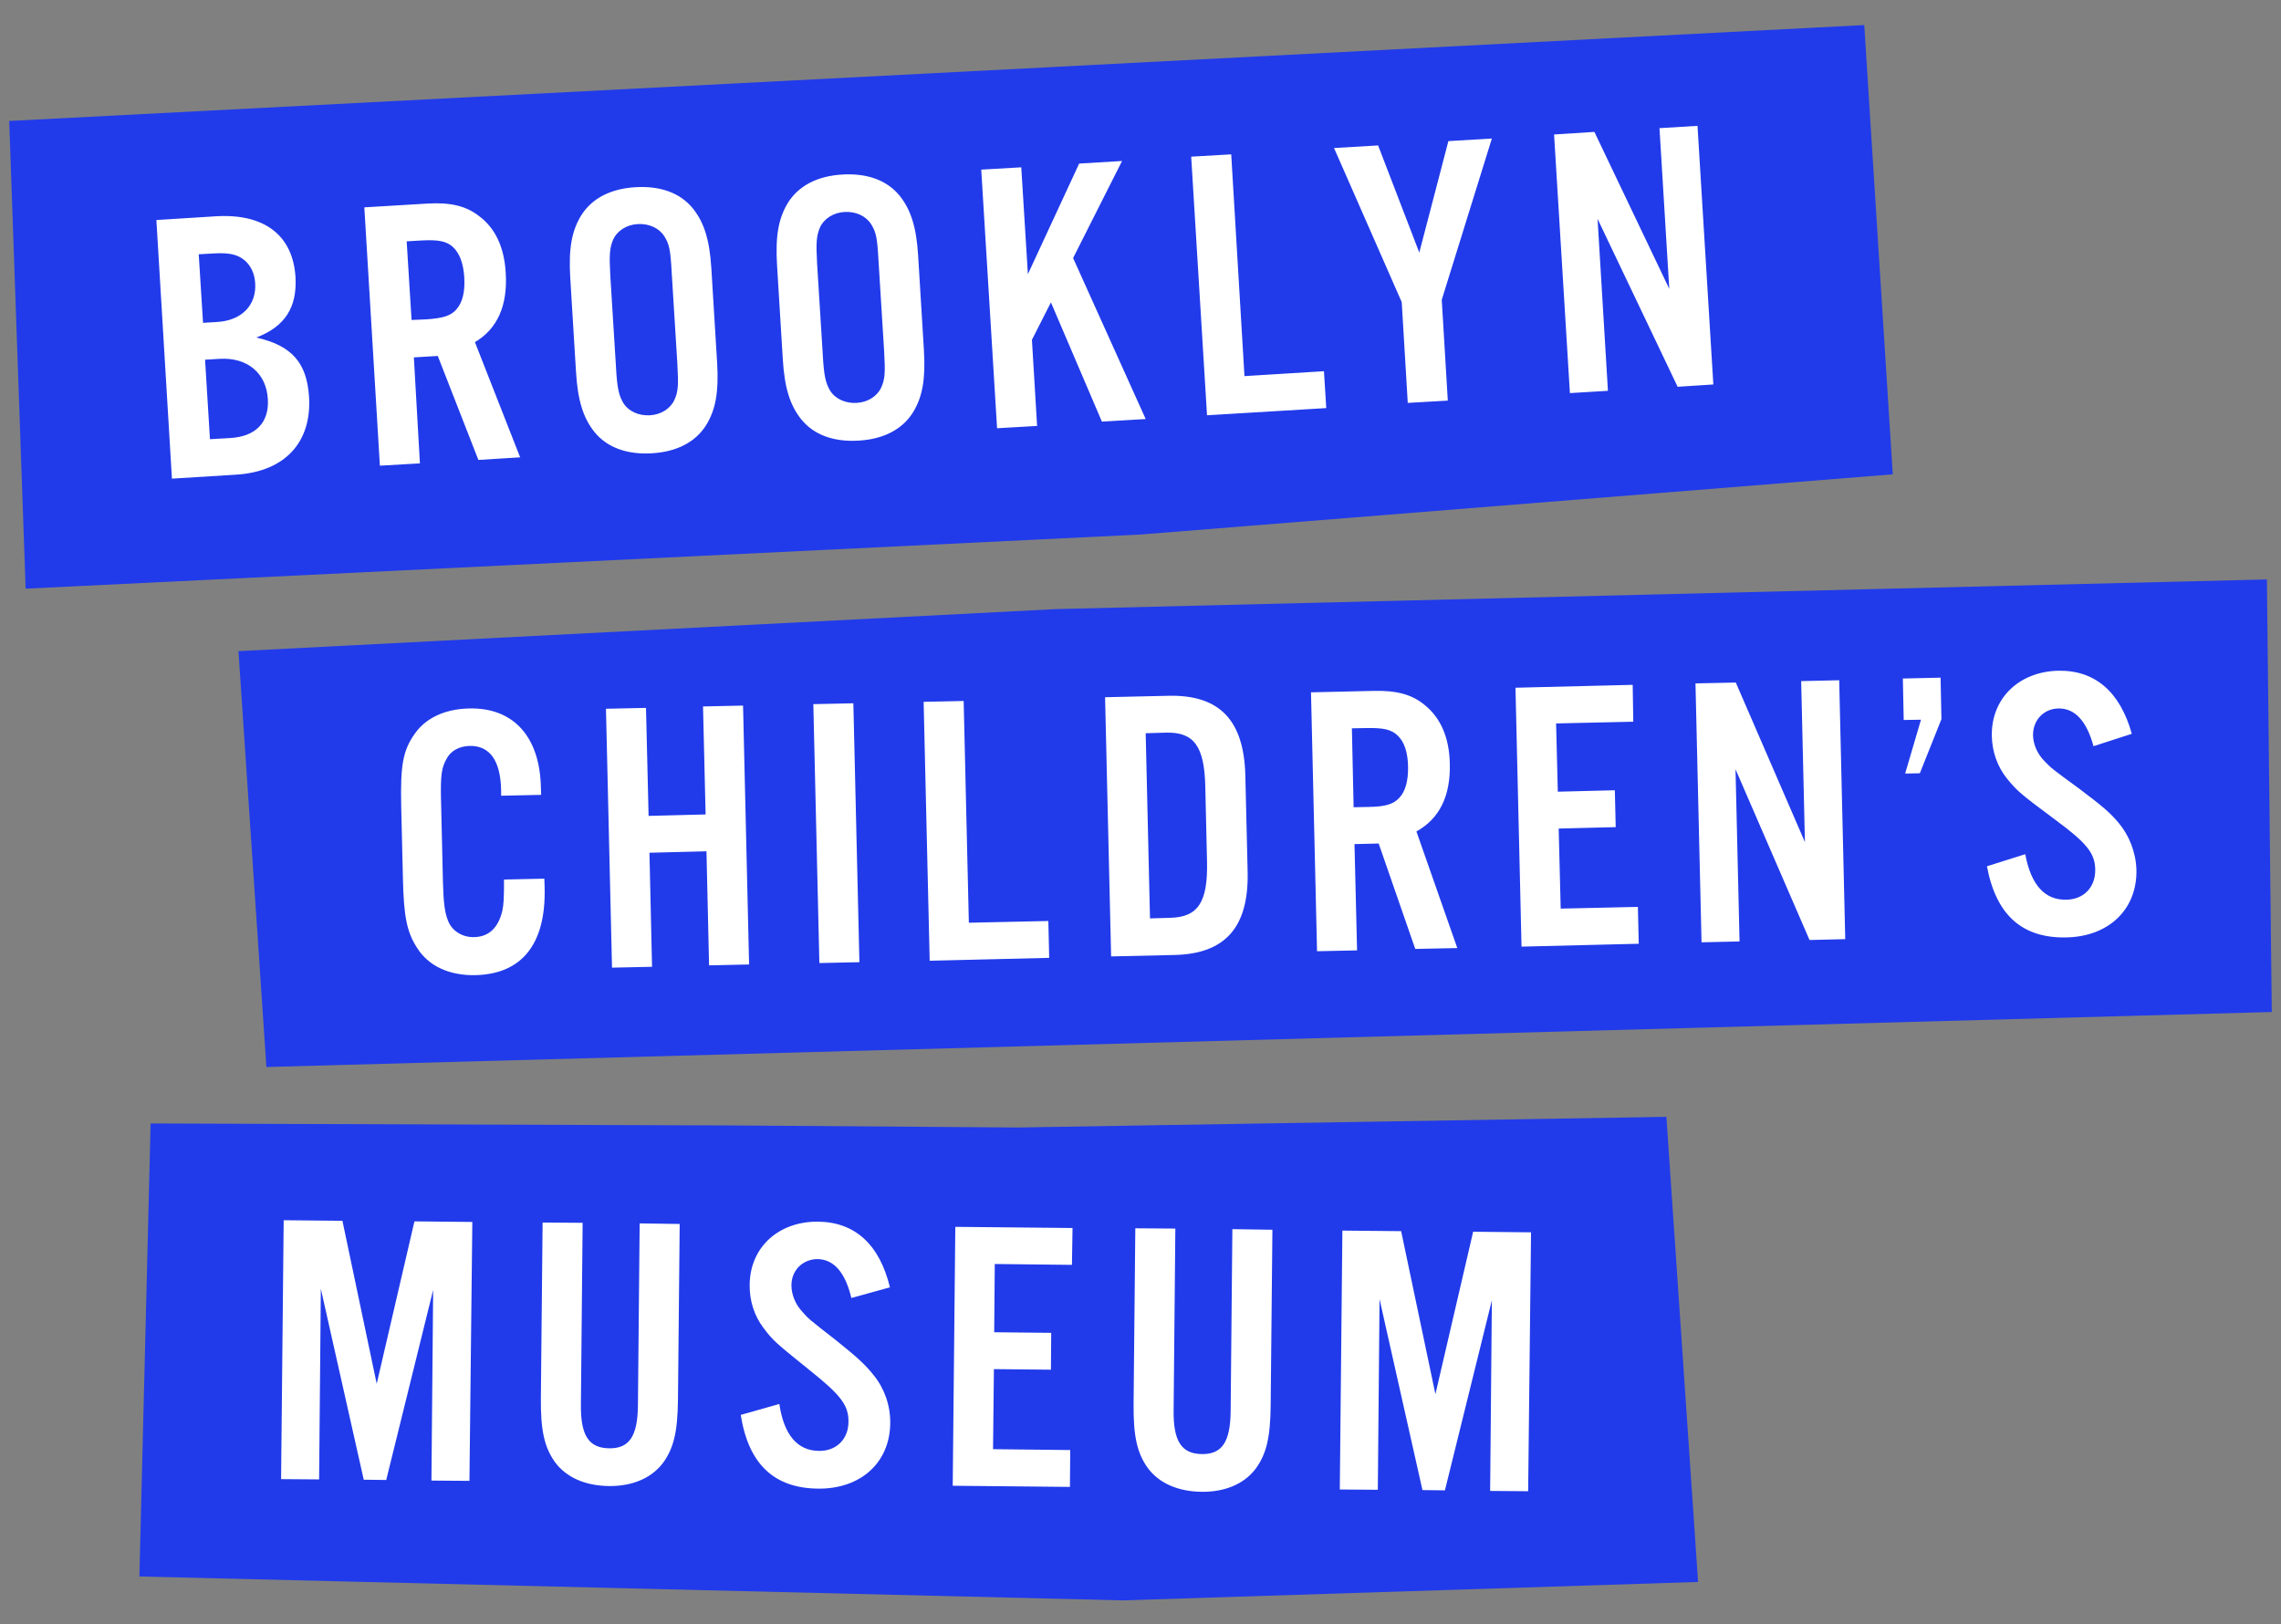 <svg xmlns="http://www.w3.org/2000/svg" xmlns:xlink="http://www.w3.org/1999/xlink" width="792" height="564" xmlns:v="https://vecta.io/nano"><rect width="100%" height="100%" fill="#808080" stroke="none"/><path d="M657.2 164.7l-261.1 20.9L8.9 204.4 3.2 42 647.3 8.7zm-67.6 384.6l-199.7 6.4-341.5-8.3 3.9-157.3 203.4.7 97.7.7 225.2-3.7zM92.5 370.5l696.3-19.1-1.7-150.2-420.5 10.3-283.8 14.6z" fill="#213bea"/><g fill="#fff"><path d="M54.3 76.4L75 75.1c16.8-1 26.7 6.6 27.6 21.1.6 10.6-3.7 17.2-13.6 21 12.3 2.8 17.5 8.7 18.3 20.5 1 15.9-8.4 26-25.1 27.1l-22.5 1.4-5.4-89.8zm21.1 35.4c8.5-.5 13.7-5.8 13.2-13.5-.2-3.4-1.6-6.3-3.9-8.1-2.4-1.9-5.3-2.5-10.5-2.2l-5.2.3 1.5 23.8 4.9-.3zm4.5 40.3c8.9-.5 13.6-5.4 13.1-13.5-.5-9-7.1-14.6-16.8-14l-5 .3 1.7 27.6 7-.4zm65.9 8.8l-13.9.8-5.4-89.7 21.7-1.3c8.2-.5 13.6.8 18.1 4.3 5.7 4.2 8.8 10.9 9.3 19.8.7 11.3-2.9 19.4-10.7 24l15.7 40-14.5.9-14.1-36.1-8.3.5 2.1 36.8zm2.1-50c5.9-.4 8.6-1.2 10.6-3.5 2.1-2.4 3-6.1 2.7-11.1-.3-4.8-1.6-8.4-4-10.6-2.3-2-5-2.5-10.9-2.2l-5.1.3 1.7 27.3 5-.2zM249 126c.6 10.1-.5 16.2-3.8 21.6-3.7 5.9-10.2 9.3-18.9 9.8-8.6.5-15.5-2-19.9-7.4-3.9-4.9-5.8-10.9-6.4-20.9l-2-32.7c-.6-10.1.5-16.2 3.8-21.6 3.7-5.9 10.2-9.3 18.9-9.8s15.5 2 19.9 7.4c3.9 4.9 5.8 10.9 6.4 20.9l2 32.7zm-35.1 1.8c.4 7.1 1 9.5 2.5 12.1 1.8 2.9 5.3 4.5 9.2 4.3s7.2-2.3 8.6-5.4c1.3-2.9 1.4-5.1 1-12.4l-2-32.2c-.4-7.3-.8-9.4-2.5-12.1-1.8-2.9-5.3-4.5-9.2-4.3s-7.2 2.3-8.6 5.4c-1.2 2.8-1.4 5.2-1 12.4l2 32.2zm106.9-6.2c.6 10.1-.5 16.2-3.8 21.6-3.7 5.9-10.2 9.3-18.9 9.8s-15.5-2-19.9-7.4c-3.9-4.9-5.8-10.9-6.4-20.9l-2-32.7c-.6-10.1.5-16.2 3.8-21.6 3.7-5.9 10.2-9.3 18.9-9.8s15.5 2 19.9 7.4c3.9 4.9 5.8 10.9 6.4 20.9l2 32.7zm-35.1 1.9c.4 7.1 1 9.5 2.5 12.1 1.8 2.9 5.3 4.5 9.2 4.3s7.2-2.3 8.6-5.4c1.3-2.9 1.4-5.1 1-12.4L305 90c-.4-7.3-.8-9.4-2.5-12.1-1.8-2.9-5.3-4.5-9.2-4.3s-7.2 2.3-8.6 5.4c-1.2 2.8-1.4 5.2-1 12.4l2 32.1zm71.2-28.3l17.8-38.4 14.9-.9-17 33.7 25.2 55.9-15.2.9-17.7-41.4-6.6 13 1.8 29.9-13.9.8-5.5-89.8 13.9-.8 2.3 37.1zm75.2 35.4l27.6-1.7.8 12.8-41.4 2.5-5.5-89.8 13.9-.8 4.6 77zm70.6 8.5l-13.9.8-2.1-35-23.5-53.5 15.3-.9 14.3 37.2L502.9 49l15.1-.9-17.4 56 2.1 35zm92.2-5.6l-12.4.8L554.7 76l3.6 59.7-13.2.8-5.5-89.8 14-.9 26 54.5-3.4-55.8 13.2-.8 5.5 89.8zM174 276.3v-1.9c-.2-10.4-4-15.5-10.9-15.4-3.8.1-6.7 1.8-8.1 4.6-1.7 3-2 5.7-1.9 13l.7 29.9c.2 6.9.6 10.4 1.8 13.3 1.4 3.5 5 5.7 9 5.6 5.1-.1 8.4-3.2 9.8-9.1.5-2.3.6-4.3.6-10.9l14-.3.1 3.1c.5 19.5-7.8 30-24 30.4-9 .2-16.3-3.1-20.3-9.5-3.5-5.4-4.6-10.7-4.9-24l-.6-25.2c-.3-14.3.6-19.3 4.7-25.1 3.8-5.5 10.5-8.6 18.8-8.8 15.4-.4 24.6 9.7 25 27.3l.1 2.7-13.9.3zm51.5 19.8l.9 39.6-13.9.3-2.1-89.9 13.9-.3.9 37.5 19.8-.5-.9-37.5 13.9-.3 2.1 89.9-13.9.3-.9-39.6-19.8.5zm72.9 38l-13.9.3-2.1-89.9 13.9-.3 2.1 89.9zm38-13.7l27.6-.6.3 12.8-41.5 1-2.1-89.9 13.9-.3 1.8 77zm47.3-78.3l22-.5c17.7-.4 26.2 8.4 26.7 27.6l.8 33.6c.4 19.1-7.7 28.4-25.4 28.8l-22 .5-2.1-90zm22.5 76.6c9.8-.2 13.2-5.4 12.9-19.5l-.6-26c-.3-14.2-4-19.1-13.8-18.8l-6.9.2 1.5 64.3 6.9-.2zm65 11.3l-13.9.3-2.1-89.9 21.7-.5c8.2-.2 13.5 1.3 17.9 5 5.5 4.5 8.4 11.3 8.6 20.2.3 11.3-3.6 19.2-11.6 23.6l14.2 40.5-14.6.3-12.7-36.6-8.4.2.9 36.9zm3.9-49.8c5.9-.1 8.6-.9 10.7-3.1 2.2-2.3 3.2-6 3.1-11-.1-4.9-1.3-8.5-3.6-10.7-2.2-2.1-4.9-2.7-10.8-2.6l-5.1.1.6 27.4 5.1-.1zm92-29.6l-26.8.6.6 23.7 19.8-.5.3 12.8-19.8.5.7 27.8 26.8-.6.3 12.8-40.7 1-2.1-89.9 40.7-1 .2 12.8zm73.6 75.5l-12.4.3-25.7-59.3 1.4 59.8-13.2.3-2.1-89.9 14-.3 24 55.4-1.3-55.9 13.2-.3 2.1 89.9zm33.4-76.4l-7.5 18.8-5.1.1 5.5-18.7-6 .1-.3-14.4 13.1-.3.3 14.4zm52.8 9.4c-2.4-8.8-6.5-13.2-12.2-13.1-5.1.1-8.9 4.1-8.8 9.4.1 3.1 1.5 6.4 4 8.9 2.4 2.5 2.4 2.5 12.1 9.6 7.7 5.8 10.6 8.2 13.6 11.8 3.7 4.4 6 10.2 6.2 16.3.3 13.6-9.4 23.1-24.1 23.5-15.4.4-24.6-7.6-27.8-24.7l13.3-4.2c2 10.7 6.8 16 14.3 15.8 6.1-.1 10.1-4.4 10-10.5-.1-5.7-3-9.2-13.8-17.2-12.8-9.5-13.3-10.1-16.8-14.3-3.3-4.1-5.2-9.3-5.3-14.8-.3-12.9 9.2-22.3 22.9-22.7 12.8-.3 21.6 7.2 25.7 21.9l-13.3 4.3z"/><use xlink:href="#B"/><use xlink:href="#C"/><path d="M295.6 450.7c-2.1-8.9-6.1-13.4-11.7-13.5-5.1 0-9.1 3.8-9.1 9.1 0 3.1 1.3 6.5 3.7 9.1 2.3 2.6 2.3 2.6 11.8 10 7.5 6 10.3 8.6 13.2 12.3 3.6 4.5 5.7 10.4 5.6 16.5-.1 13.6-10.2 22.8-24.9 22.7-15.4-.1-24.3-8.5-27-25.6l13.4-3.8c1.6 10.8 6.3 16.2 13.7 16.3 6.1.1 10.3-4.1 10.3-10.1.1-5.7-2.7-9.3-13.2-17.7-12.4-10-13-10.5-16.3-14.9-3.2-4.2-4.9-9.5-4.8-15 .1-12.9 9.9-22 23.7-21.9 12.8.1 21.4 7.9 25 22.8l-13.4 3.7zm76.6-11.5l-26.8-.3-.2 23.7 19.8.2-.1 12.8-19.8-.2-.3 27.8 26.8.3-.1 12.8-40.7-.4.9-89.9 40.7.4-.2 12.8z"/><use xlink:href="#C" x="205.8" y="2"/><use xlink:href="#B" x="367.6" y="3.6"/></g><defs ><path id="B" d="M163 514.2l-13.2-.1.6-66.2-16.3 66-7.8-.1-14.9-66.3-.6 66.2-13.2-.1.9-89.9 20.4.2 11.9 56.6 13.1-56.4 20.1.2-1 89.9z"/><path id="C" d="M236 425l-.6 60.9c-.1 11.3-1.5 17.1-5.3 22.2-4 5.2-10.6 8-18.7 7.9-8.2-.1-14.8-3-18.7-8.3-3.7-5.2-5-11-4.9-22.3l.6-60.9 13.9.1-.6 63.2c-.1 10.6 2.7 15 9.8 15.1 7 .1 9.9-4.2 10-14.9l.6-63.2 13.9.2z"/></defs></svg>